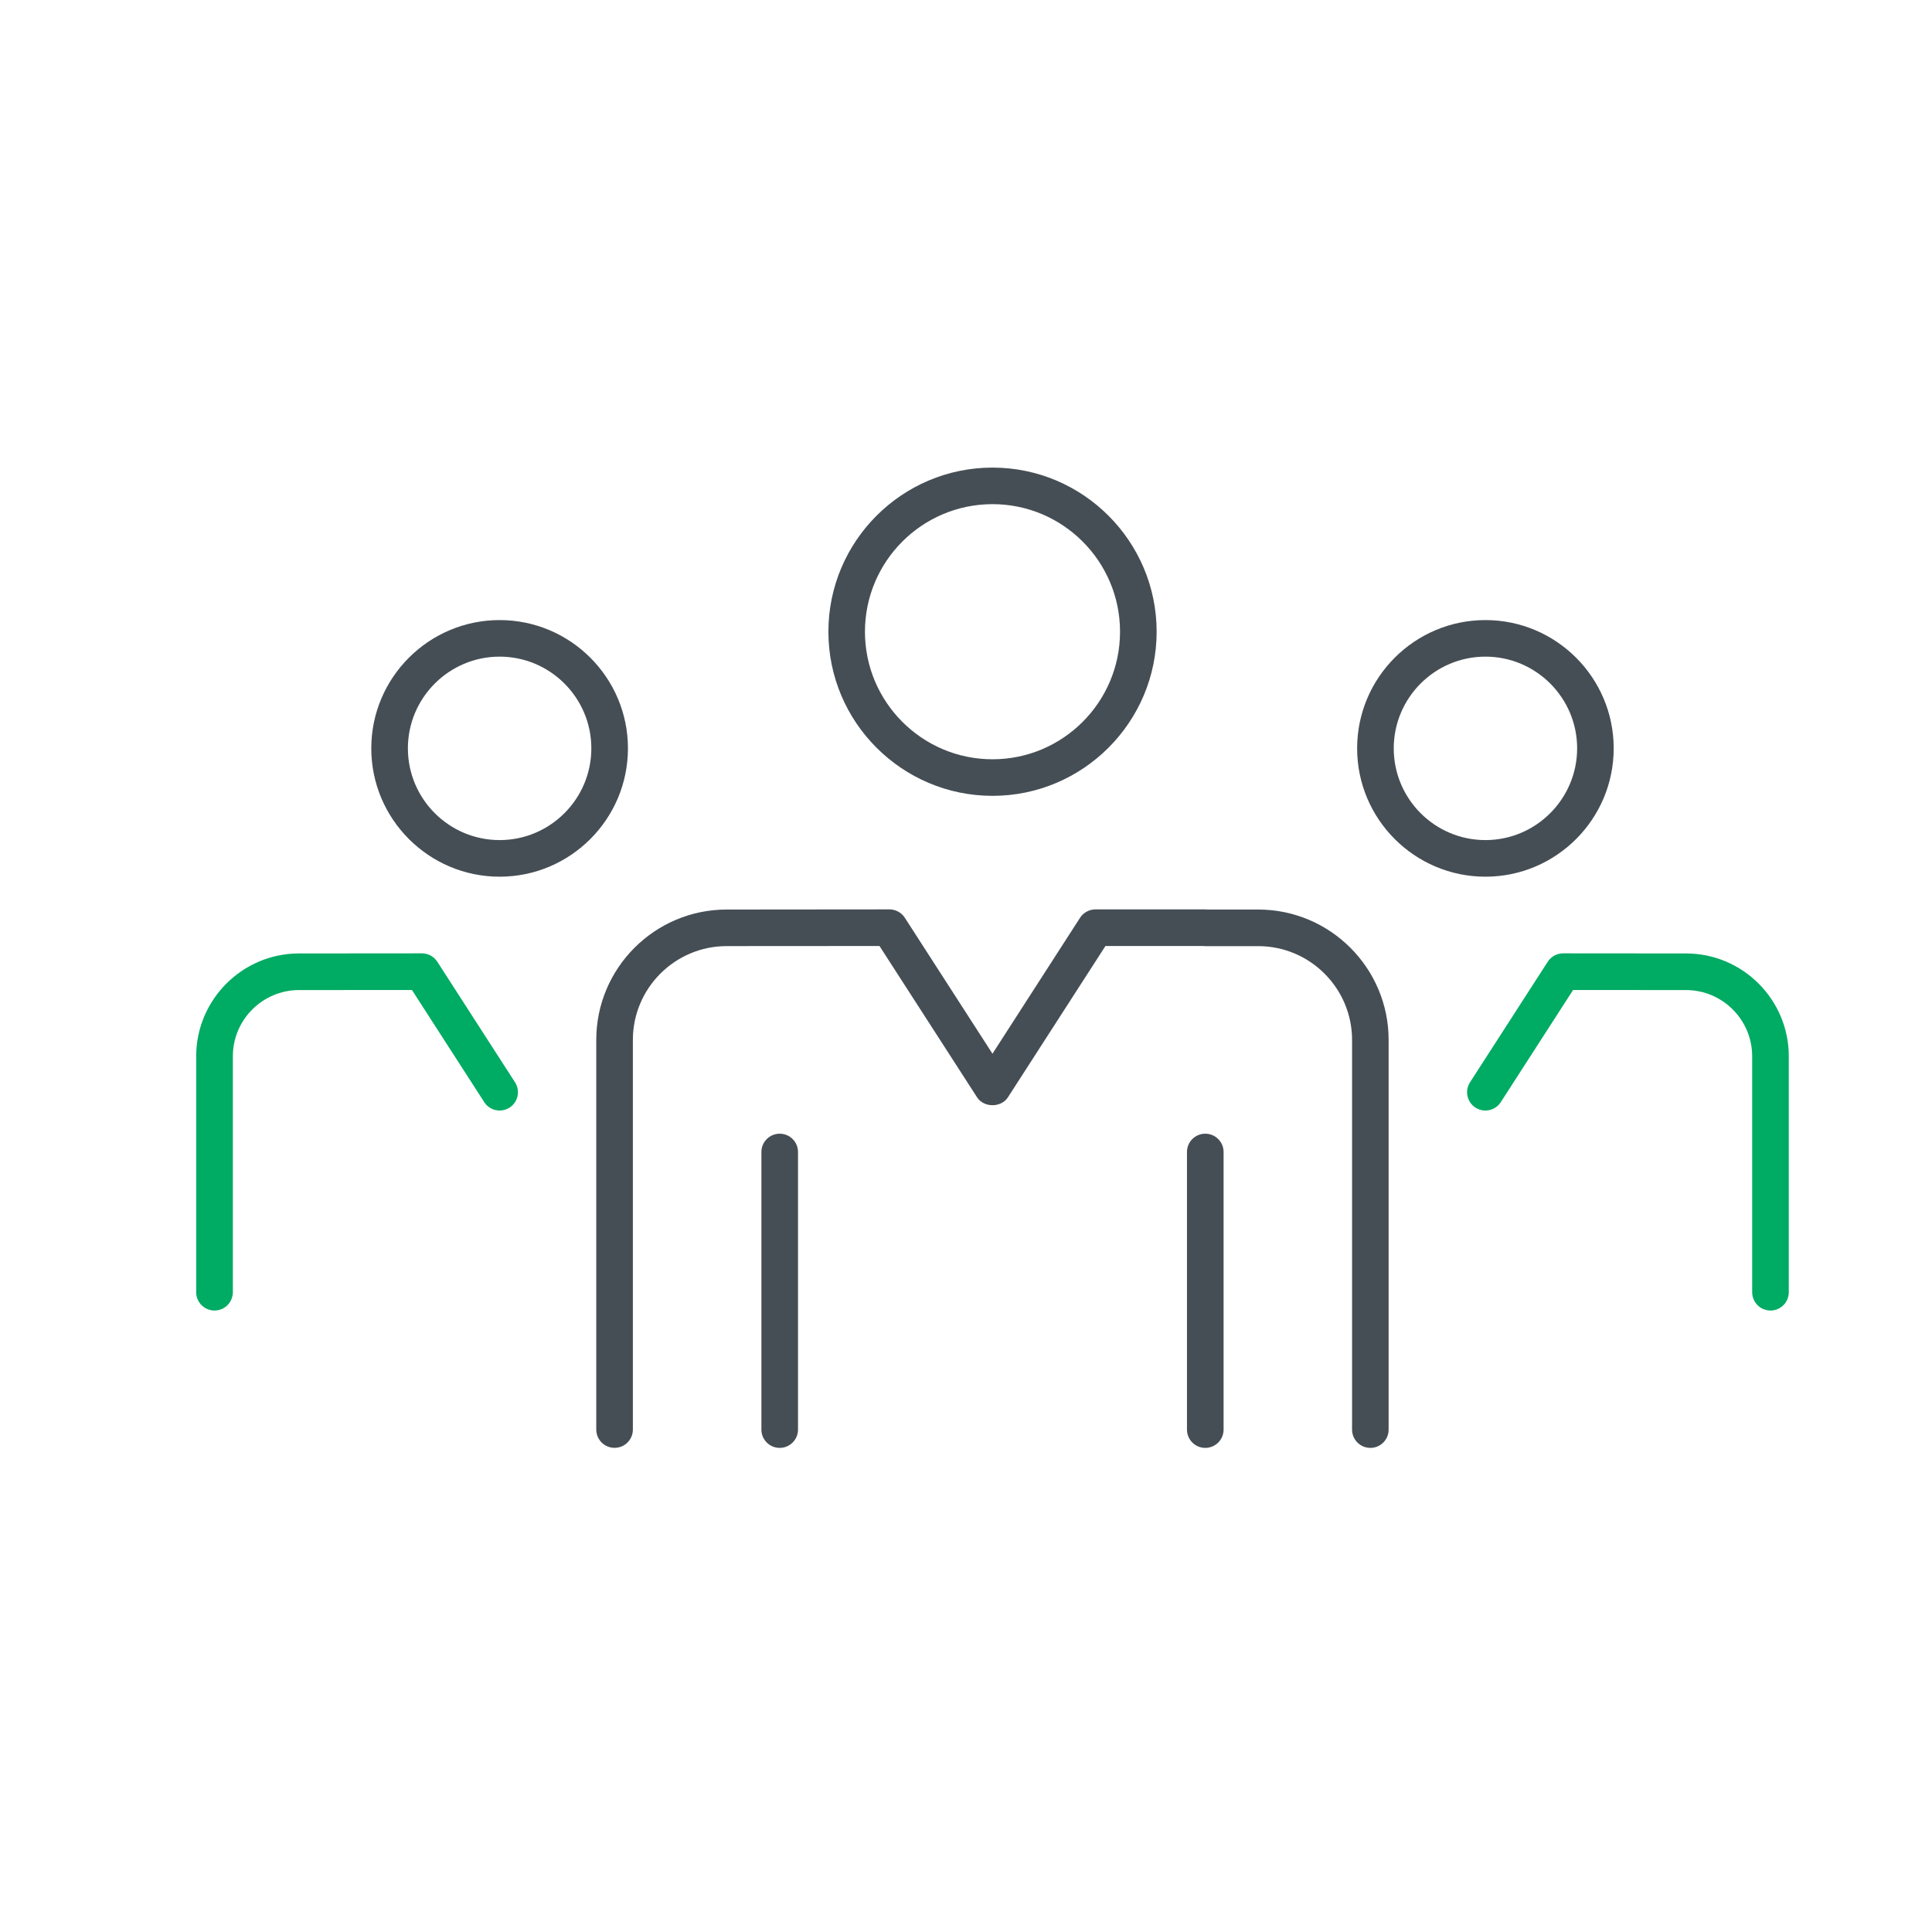 <?xml version="1.0" encoding="utf-8"?>
<!-- Generator: Adobe Illustrator 26.4.1, SVG Export Plug-In . SVG Version: 6.00 Build 0)  -->
<svg version="1.1" id="Layer_1" xmlns="http://www.w3.org/2000/svg" xmlns:xlink="http://www.w3.org/1999/xlink" x="0px" y="0px"
	 viewBox="0 0 400 400" style="enable-background:new 0 0 400 400;" xml:space="preserve">
<style type="text/css">
	.st0{fill:#464E55;}
	.st1{fill:#00AB63;}
</style>
<path class="st0" d="M283.72,299.77c-2.09,0-3.79-1.69-3.79-3.79v-80.67c0-10.7-8.71-19.42-19.41-19.42h-10.98
	c-0.15,0-0.3-0.01-0.44-0.03h-20.23l-20.2,31.34c-1.4,2.16-4.97,2.16-6.37,0l-20.21-31.34l-31.64,0.02
	c-10.7,0-19.42,8.71-19.42,19.42v80.67c0,2.09-1.69,3.79-3.79,3.79s-3.79-1.69-3.79-3.79v-80.67c0-14.88,12.11-26.99,26.99-26.99
	l33.71-0.03h0c1.29,0,2.49,0.65,3.19,1.74l18.14,28.14l18.13-28.14c0.7-1.08,1.9-1.74,3.19-1.74h22.74c0.15,0,0.3,0.01,0.44,0.03
	h10.53c14.88,0,26.99,12.11,26.99,26.99v80.67C287.51,298.07,285.82,299.77,283.72,299.77z"/>
<path class="st0" d="M249.54,299.77c-2.09,0-3.79-1.69-3.79-3.79v-57.47c0-2.09,1.69-3.79,3.79-3.79c2.09,0,3.79,1.69,3.79,3.79
	v57.47C253.33,298.07,251.64,299.77,249.54,299.77z"/>
<path class="st0" d="M161.43,299.77c-2.09,0-3.79-1.69-3.79-3.79v-57.47c0-2.09,1.69-3.79,3.79-3.79c2.09,0,3.79,1.69,3.79,3.79
	v57.47C165.22,298.07,163.52,299.77,161.43,299.77z"/>
<path class="st1" d="M366.56,271.33c-2.09,0-3.79-1.69-3.79-3.79V218.7c0-7.57-6.15-13.72-13.71-13.72l-23.37-0.01l-14.97,23.22
	c-1.14,1.76-3.47,2.26-5.24,1.13c-1.76-1.14-2.26-3.48-1.13-5.24l16.09-24.96c0.7-1.08,1.9-1.74,3.19-1.74h0l25.43,0.02
	c11.74,0,21.29,9.55,21.29,21.3v48.84C370.35,269.63,368.66,271.33,366.56,271.33z"/>
<path class="st1" d="M44.41,271.33c-2.09,0-3.79-1.69-3.79-3.79V218.7c0-11.74,9.55-21.3,21.29-21.3l25.44-0.02h0
	c1.29,0,2.49,0.65,3.19,1.74l16.09,24.96c1.13,1.76,0.63,4.1-1.13,5.24c-1.77,1.12-4.11,0.63-5.24-1.13l-14.97-23.22l-23.37,0.01
	c-7.56,0-13.71,6.15-13.71,13.72v48.84C48.2,269.63,46.51,271.33,44.41,271.33z"/>
<path class="st0" d="M307.54,128.38c-14.65,0-26.56,11.91-26.56,26.56s11.91,26.57,26.56,26.57c14.65,0,26.56-11.92,26.56-26.57
	S322.18,128.38,307.54,128.38z M307.54,173.93c-10.47,0-18.98-8.52-18.98-18.99c0-10.47,8.51-18.99,18.98-18.99
	s18.99,8.52,18.99,18.99C326.52,165.41,318,173.93,307.54,173.93z"/>
<path class="st0" d="M103.44,128.38c-14.65,0-26.57,11.91-26.57,26.56s11.92,26.57,26.57,26.57s26.57-11.92,26.57-26.57
	S118.09,128.38,103.44,128.38z M103.44,173.93c-10.47,0-18.99-8.52-18.99-18.99c0-10.47,8.52-18.99,18.99-18.99
	c10.47,0,18.99,8.52,18.99,18.99C122.43,165.41,113.91,173.93,103.44,173.93z"/>
<path class="st0" d="M205.49,96.81c-18.74,0-33.98,15.25-33.98,33.98c0,18.74,15.25,33.98,33.98,33.98s33.98-15.25,33.98-33.98
	C239.47,112.06,224.23,96.81,205.49,96.81z M205.49,157.2c-14.56,0-26.41-11.84-26.41-26.41s11.84-26.41,26.41-26.41
	c14.56,0,26.4,11.84,26.4,26.41S220.05,157.2,205.49,157.2z"/>
</svg>
